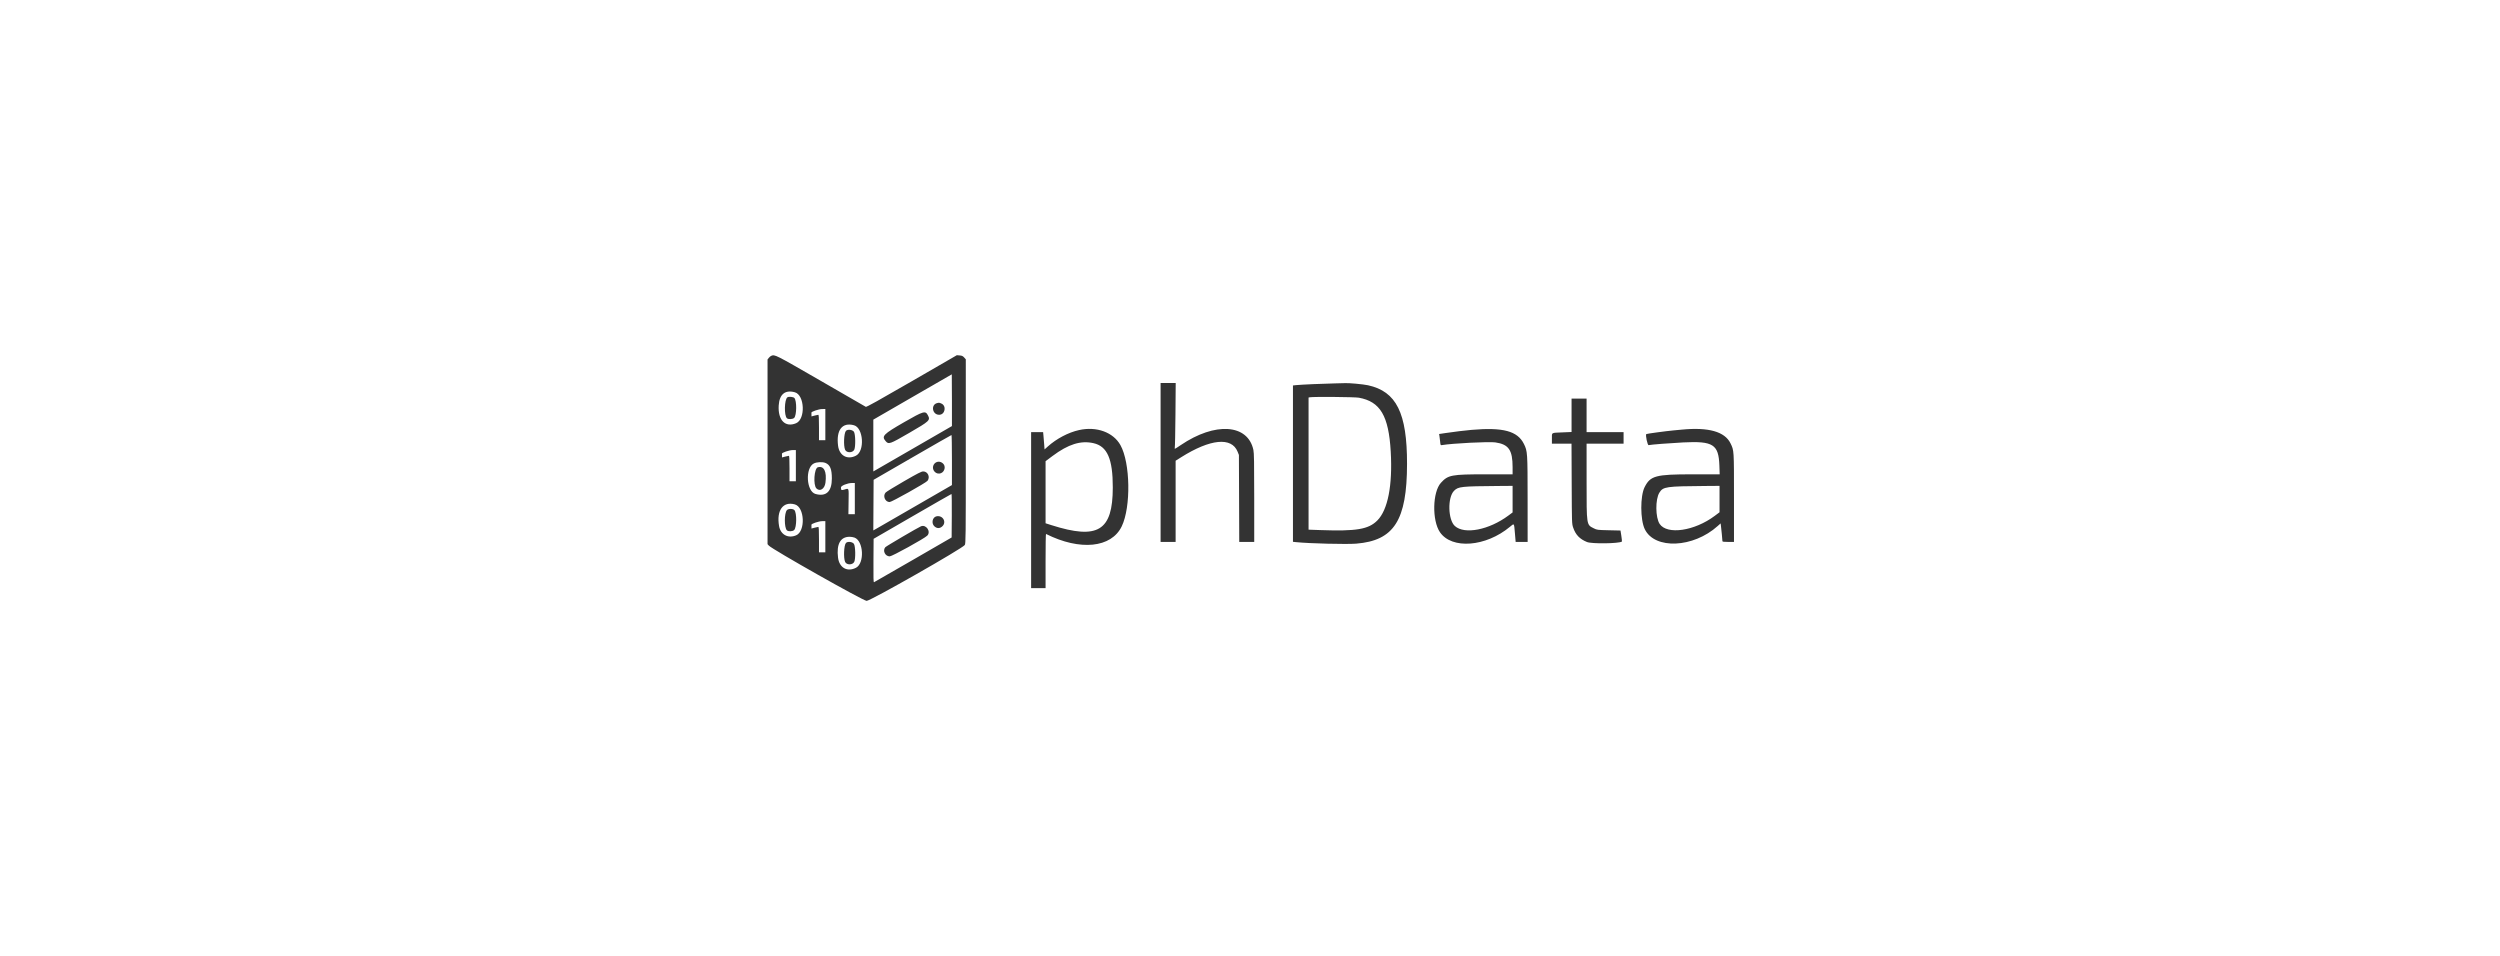 <svg width="570" height="218" viewBox="0 0 570 218" fill="none" xmlns="http://www.w3.org/2000/svg">
<g clip-path="url(#clip0_94_10)">
<path fill-rule="evenodd" clip-rule="evenodd" d="M175.842 81.128C175.689 81.19 175.437 81.402 175.282 81.599L175 81.957V103.014V124.071L175.296 124.4C176.084 125.272 196.84 136.999 197.596 136.999C198.468 136.999 219.499 125.026 219.971 124.261C220.188 123.911 220.202 122.635 220.202 102.907L220.203 81.925L219.833 81.511C219.534 81.177 219.337 81.086 218.811 81.041L218.16 80.985L207.881 86.93C200.355 91.283 197.549 92.844 197.404 92.758C197.295 92.693 192.665 90.021 187.115 86.82C176.642 80.778 176.671 80.793 175.842 81.128ZM217.04 91.246V97.145L208.714 101.952C204.135 104.596 200.103 106.924 199.753 107.124L199.117 107.489V101.583V95.677L208.046 90.516C212.957 87.678 216.989 85.354 217.007 85.352C217.025 85.349 217.04 88.002 217.04 91.246ZM264.615 105.441V123.559H266.328H268.042V114.302V105.046L269.326 104.237C275.952 100.068 280.801 99.591 282.168 102.975L282.472 103.729L282.51 113.644L282.548 123.559H284.256H285.964L285.962 113.512C285.961 105.397 285.925 103.297 285.775 102.592C284.517 96.657 277.047 96.162 269.194 101.494C267.852 102.405 267.755 102.45 267.846 102.114C267.901 101.915 267.971 98.506 268.003 94.538L268.06 87.324H266.337H264.615V105.441ZM304.349 87.414C302.016 87.451 296.633 87.691 295.552 87.805L294.794 87.885V105.709V123.533L295.552 123.612C298.484 123.918 307.018 124.131 309.211 123.953C317.848 123.253 320.789 118.64 320.803 105.771C320.817 94.156 318.381 89.252 311.898 87.838C310.828 87.604 307.428 87.291 306.655 87.355C306.474 87.37 305.436 87.396 304.349 87.414ZM181.223 89.438C183.475 90.063 183.692 95.584 181.501 96.5C179.029 97.532 177.335 95.791 177.546 92.436C177.706 89.889 179.011 88.824 181.223 89.438ZM179.534 90.587C178.826 91.059 178.747 94.807 179.432 95.376C179.765 95.652 180.755 95.595 181.069 95.281C181.652 94.699 181.689 91.369 181.119 90.74C180.884 90.48 179.844 90.379 179.534 90.587ZM309.818 90.675C314.708 91.562 316.623 94.803 317.089 102.984C317.526 110.652 316.43 116.269 314.026 118.672C312.006 120.692 309.266 121.153 301.028 120.859L298.352 120.763V105.7V90.636L298.649 90.579C299.458 90.424 308.877 90.504 309.818 90.675ZM358.316 94.689V98.496L356.24 98.584C353.592 98.697 353.835 98.558 353.835 99.969V101.159H356.07H358.306L358.345 110.284C358.384 119.351 358.386 119.414 358.681 120.286C359.24 121.939 360.17 122.908 361.842 123.583C362.932 124.022 369.014 123.948 369.79 123.486C369.832 123.461 369.777 122.882 369.669 122.2L369.473 120.959L366.805 120.897C364.177 120.836 364.123 120.829 363.367 120.451C361.712 119.624 361.744 119.837 361.743 109.691L361.742 101.159H365.959H370.176V99.842V98.524H365.959H361.742V94.702V90.882H360.029H358.316V94.689ZM213.679 91.898C212.166 92.264 212.549 94.571 214.124 94.571C215.483 94.571 215.871 92.523 214.611 91.996C214.13 91.796 214.111 91.794 213.679 91.898ZM188.178 96.811V100.368H187.454H186.729V97.469C186.729 95.238 186.691 94.571 186.564 94.573C186.474 94.574 186.088 94.657 185.708 94.758L185.016 94.943V94.559C185.016 94.348 185.012 94.131 185.006 94.077C184.984 93.847 186.682 93.275 187.421 93.264L188.178 93.253V96.811ZM206.101 96.283C201.392 98.995 200.953 99.445 201.918 100.567C202.611 101.373 202.826 101.299 207.339 98.682C211.958 96.004 212.151 95.823 211.569 94.7C210.991 93.582 210.588 93.698 206.101 96.283ZM194.702 96.956C196.863 97.545 197.214 102.845 195.161 103.893C193.185 104.902 191.366 103.892 191.079 101.627C190.624 98.038 192.028 96.228 194.702 96.956ZM246.033 98.053C243.587 98.596 240.898 100.01 238.899 101.804L238.157 102.471L238.072 101.321C238.025 100.688 237.952 99.8 237.909 99.347L237.832 98.524H236.463H235.095V116.312V134.1H236.742H238.39V127.897C238.39 124.484 238.434 121.715 238.488 121.742C246.252 125.637 253.394 124.917 255.757 120.001C257.883 115.582 257.72 105.528 255.459 101.485C253.818 98.551 250.02 97.168 246.033 98.053ZM335.517 98.01C334.009 98.141 331.489 98.449 329.542 98.74L328.114 98.954L328.187 99.365C328.228 99.591 328.3 100.173 328.348 100.658C328.433 101.521 328.443 101.539 328.78 101.481C331.092 101.083 339.502 100.657 340.937 100.866C343.975 101.309 344.873 102.599 344.873 106.52V108.142L338.712 108.145C330.907 108.148 330.168 108.288 328.534 110.076C326.605 112.187 326.476 118.664 328.311 121.345C331.013 125.292 338.766 124.694 344.259 120.116C345.27 119.273 345.198 119.186 345.397 121.517L345.57 123.559H346.935H348.3L348.295 113.907C348.29 103.149 348.272 102.875 347.452 101.218C345.998 98.274 342.692 97.386 335.517 98.01ZM383.487 97.951C383.233 97.976 382.344 98.059 381.51 98.136C379.791 98.296 375.437 98.887 375.351 98.972C375.125 99.198 375.631 101.547 375.892 101.489C376.47 101.359 380.761 101.023 383.776 100.871C390.6 100.527 391.849 101.326 392.018 106.133L392.088 108.142L385.844 108.145C377.496 108.147 376.29 108.47 374.979 111.056C373.947 113.093 373.965 118.515 375.011 120.658C377.294 125.329 386.057 124.945 391.638 119.929L392.299 119.334L392.375 119.898C392.466 120.58 392.712 123.118 392.712 123.375C392.712 123.52 392.991 123.559 394.03 123.559H395.348V113.507C395.348 102.496 395.363 102.74 394.556 101.079C393.259 98.416 389.551 97.368 383.487 97.951ZM192.875 98.241C192.409 98.756 192.284 101.666 192.69 102.557C193.027 103.297 194.392 103.287 194.767 102.543C195.103 101.874 195.048 98.916 194.689 98.434C194.325 97.945 193.246 97.83 192.875 98.241ZM217.04 104.891V110.599L208.843 115.333C204.335 117.937 200.301 120.264 199.881 120.504L199.114 120.941L199.148 115.169L199.183 109.397L208.013 104.294C212.869 101.487 216.887 99.19 216.941 99.187C216.996 99.185 217.04 101.751 217.04 104.891ZM249.311 101.041C252.471 101.753 253.728 104.645 253.717 111.173C253.699 121.046 250.339 123.104 239.74 119.737L238.39 119.307V112.229V105.151L239.971 103.969C243.574 101.276 246.409 100.387 249.311 101.041ZM181.457 106.166V109.724H180.733H180.008V106.825C180.008 104.593 179.97 103.926 179.843 103.928C179.752 103.928 179.367 104.012 178.987 104.114L178.295 104.298V103.914C178.295 103.703 178.29 103.486 178.285 103.432C178.263 103.201 179.961 102.63 180.7 102.619L181.457 102.608V106.166ZM213.533 105.367C212.706 105.719 212.451 106.783 213.029 107.469C213.885 108.487 215.386 107.895 215.386 106.539C215.386 105.663 214.361 105.014 213.533 105.367ZM188.222 105.555C189.264 105.991 189.66 106.957 189.663 109.074C189.668 112.067 188.37 113.301 185.931 112.623C183.84 112.042 183.543 106.694 185.546 105.672C186.225 105.325 187.534 105.268 188.222 105.555ZM186.465 106.542C185.623 106.788 185.371 110.587 186.146 111.362C186.938 112.154 188.014 111.475 188.202 110.064C188.543 107.518 187.861 106.136 186.465 106.542ZM206.102 109.73C203.964 110.962 202.081 112.121 201.918 112.304C201.222 113.085 201.809 114.468 202.835 114.468C203.306 114.468 211.129 110.079 211.478 109.619C212.131 108.757 211.54 107.482 210.49 107.486C210.085 107.488 209.249 107.915 206.102 109.73ZM194.9 113.677V117.234H194.168H193.436L193.476 114.335C193.521 111.086 193.596 111.296 192.505 111.626C191.834 111.83 191.737 111.767 191.737 111.128C191.737 110.741 193.222 110.139 194.208 110.127L194.9 110.119V113.677ZM344.873 113.806V116.833L343.918 117.543C339.499 120.829 333.91 121.921 331.708 119.931C330.133 118.509 330.013 113.431 331.518 111.909C332.477 110.938 333.086 110.872 341.678 110.803L344.873 110.778V113.806ZM392.053 113.788V116.797L390.966 117.612C386.342 121.076 380.105 121.992 378.402 119.456C377.426 118.004 377.392 113.822 378.342 112.322C379.208 110.958 379.775 110.876 388.857 110.803L392.053 110.778V113.788ZM217.009 117.584L216.974 122.545L208.21 127.611C203.39 130.397 199.372 132.707 199.28 132.744C199.147 132.798 199.121 131.8 199.148 127.831L199.183 122.85L208.013 117.743C212.869 114.934 216.888 112.633 216.943 112.629C216.998 112.626 217.027 114.855 217.009 117.584ZM181.223 115C183.475 115.625 183.692 121.146 181.501 122.062C179.669 122.827 177.968 121.897 177.628 119.944C177.003 116.358 178.533 114.253 181.223 115ZM179.423 116.302C178.793 117 178.783 120.283 179.41 120.909C179.729 121.228 180.722 121.191 181.066 120.847C181.658 120.255 181.697 116.941 181.121 116.304C180.799 115.949 179.745 115.948 179.423 116.302ZM213.531 117.718C212.582 117.913 212.289 119.327 213.056 120.012C213.613 120.51 214.23 120.527 214.785 120.06C215.914 119.11 215.006 117.416 213.531 117.718ZM188.178 122.373V125.931H187.454H186.729V123.032C186.729 120.8 186.691 120.133 186.564 120.135C186.474 120.136 186.088 120.219 185.708 120.321L185.016 120.505V120.121C185.016 119.91 185.012 119.693 185.006 119.639C184.984 119.409 186.682 118.837 187.421 118.826L188.178 118.815V122.373ZM209.984 119.994C209.302 120.274 202.056 124.526 201.852 124.767C201.185 125.55 201.815 126.854 202.858 126.852C203.398 126.851 210.748 122.793 211.412 122.129C212.319 121.222 211.172 119.506 209.984 119.994ZM194.81 122.564C196.9 123.309 197.161 128.434 195.161 129.455C193.172 130.472 191.364 129.454 191.075 127.157C190.687 124.057 191.611 122.385 193.714 122.385C194.04 122.385 194.533 122.465 194.81 122.564ZM192.875 123.803C192.409 124.318 192.284 127.229 192.69 128.119C193.027 128.859 194.392 128.849 194.767 128.105C195.103 127.436 195.048 124.479 194.689 123.997C194.325 123.508 193.246 123.392 192.875 123.803Z" fill="#333333"/>
</g>
<defs>
<clipPath id="clip0_94_10">
<rect width="220.348" height="56" fill="white" transform="translate(175 81)"/>
</clipPath>
</defs>
</svg>

